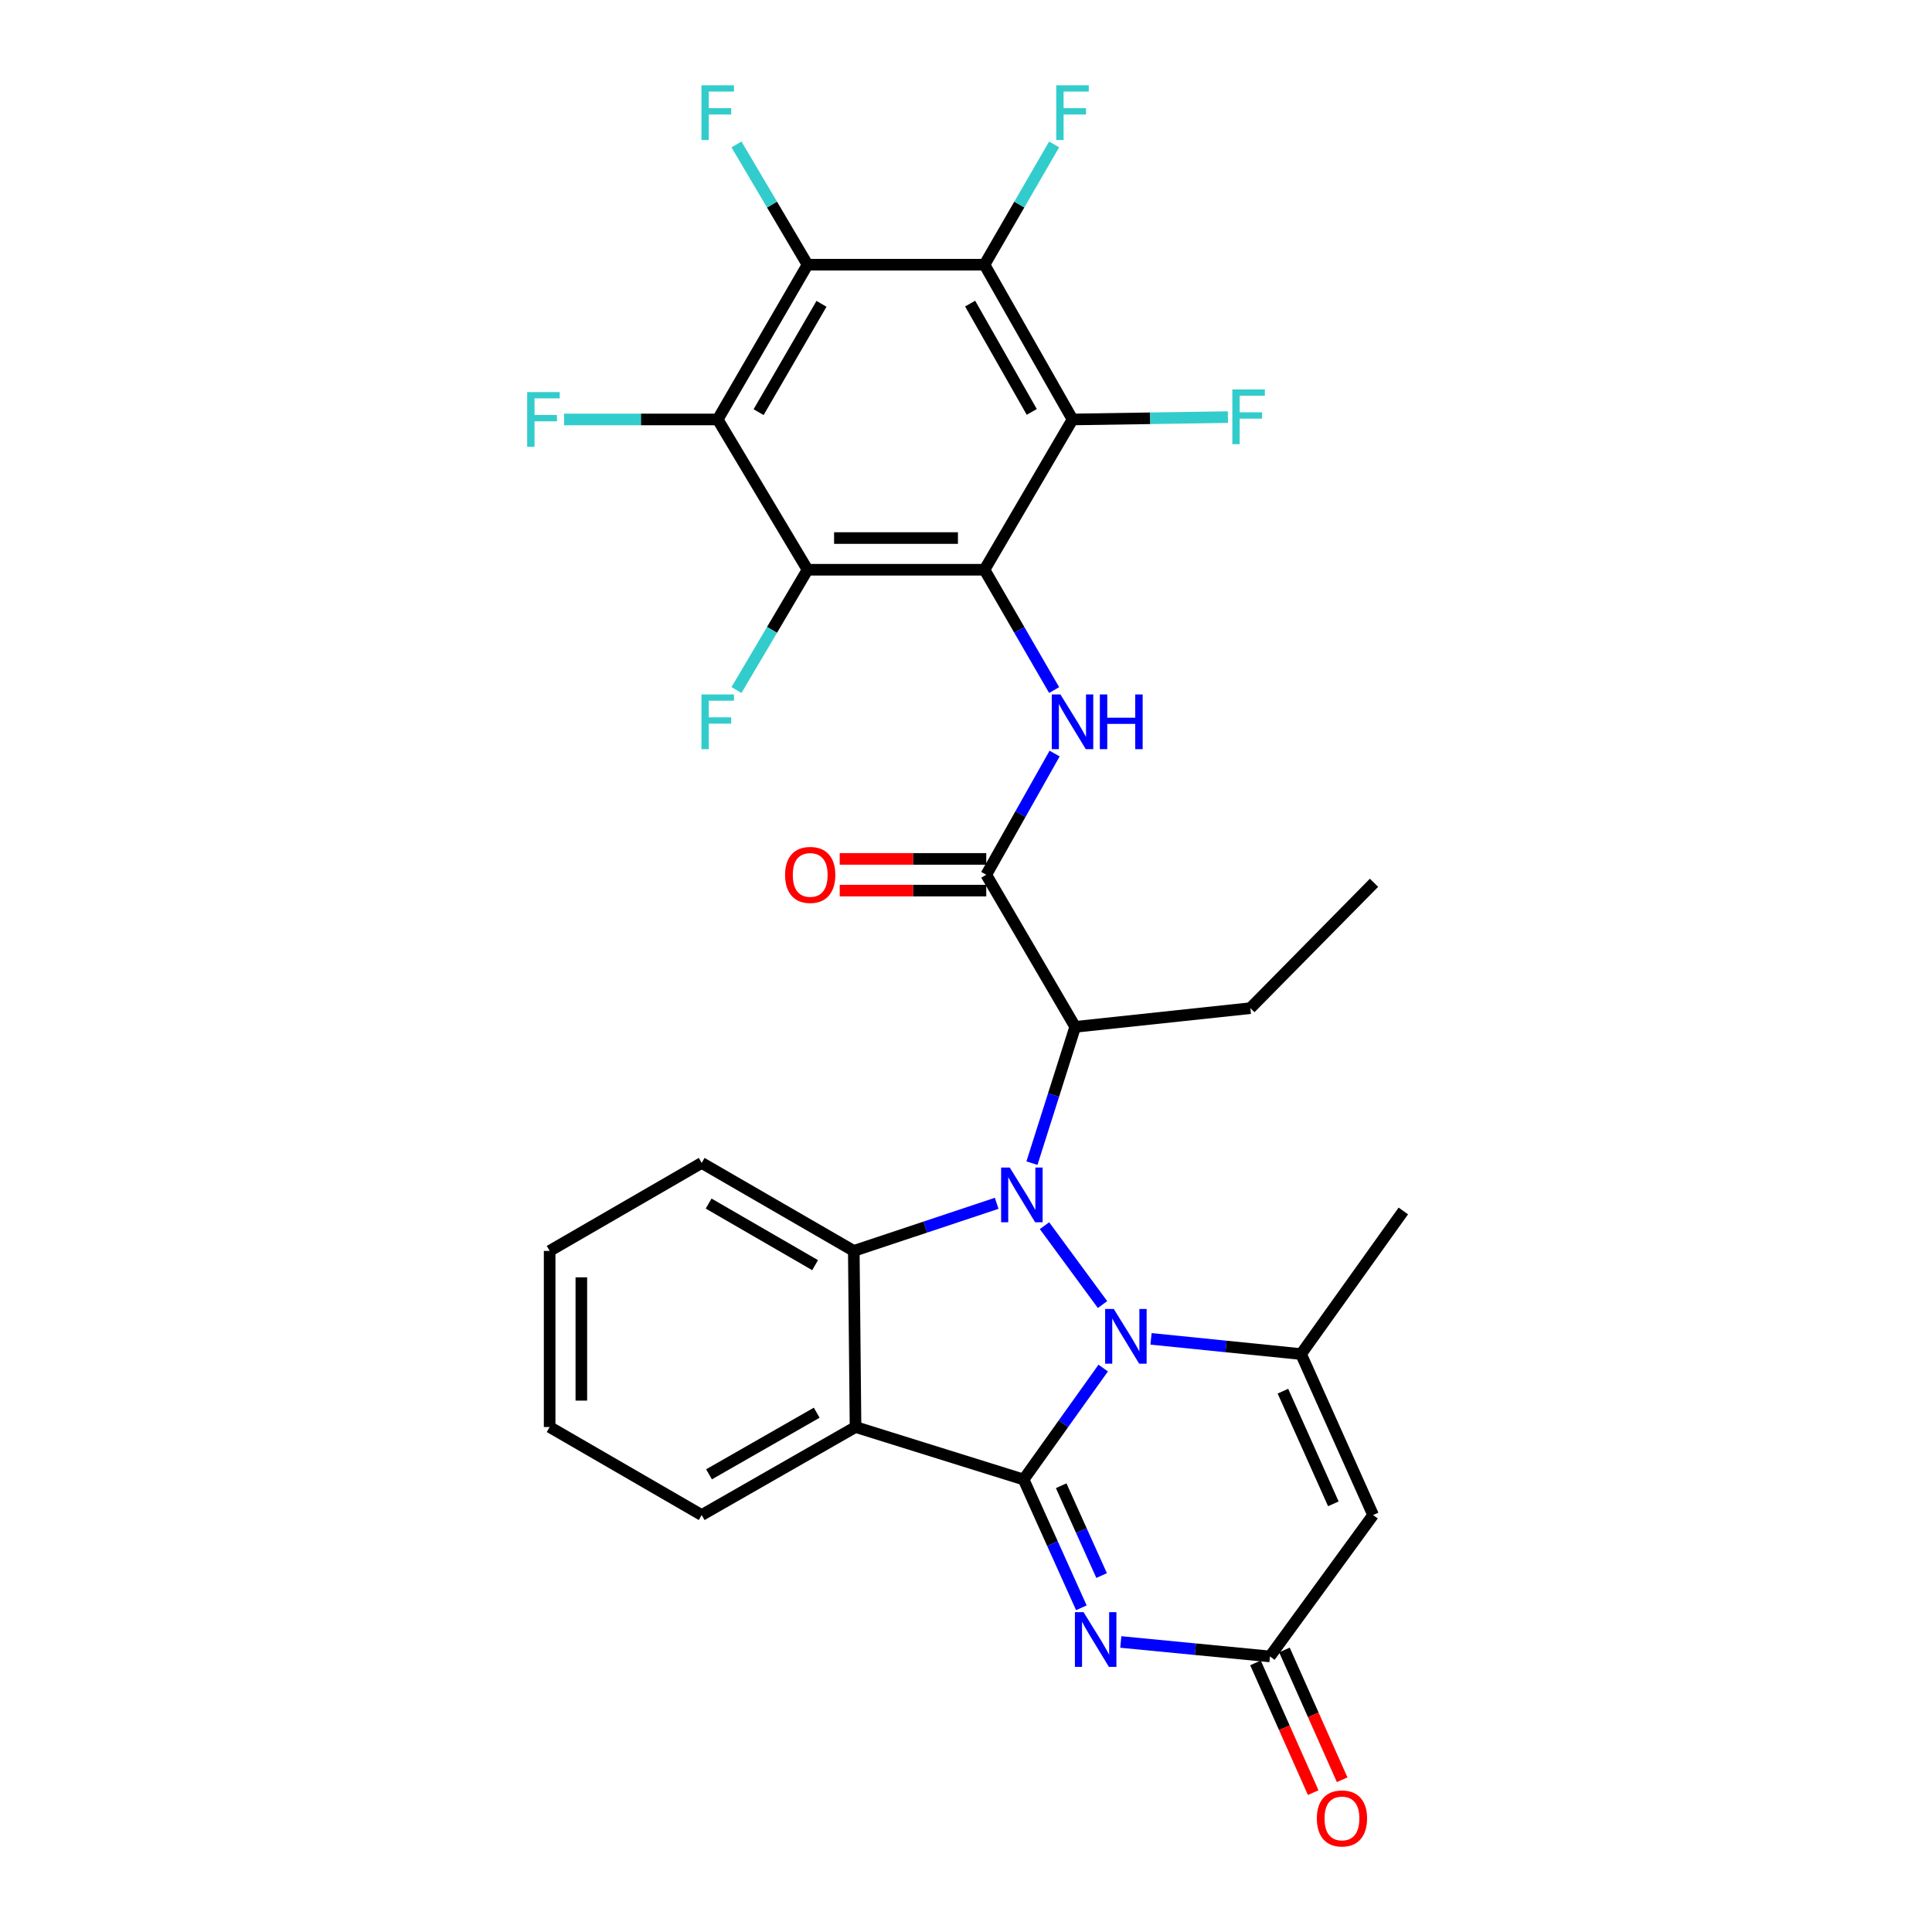 <?xml version='1.0' encoding='iso-8859-1'?>
<svg version='1.1' baseProfile='full'
              xmlns='http://www.w3.org/2000/svg'
                      xmlns:rdkit='http://www.rdkit.org/xml'
                      xmlns:xlink='http://www.w3.org/1999/xlink'
                  xml:space='preserve'
width='1000px' height='1000px' viewBox='0 0 1000 1000'>
<!-- END OF HEADER -->
<rect style='opacity:1.0;fill:#FFFFFF;stroke:none' width='1000' height='1000' x='0' y='0'> </rect>
<path class='bond-0' d='M 571.017,708.11 L 550.419,736.951' style='fill:none;fill-rule:evenodd;stroke:#0000FF;stroke-width:6px;stroke-linecap:butt;stroke-linejoin:miter;stroke-opacity:1' />
<path class='bond-0' d='M 550.419,736.951 L 529.822,765.792' style='fill:none;fill-rule:evenodd;stroke:#000000;stroke-width:6px;stroke-linecap:butt;stroke-linejoin:miter;stroke-opacity:1' />
<path class='bond-1' d='M 570.669,675.242 L 540.631,634.406' style='fill:none;fill-rule:evenodd;stroke:#0000FF;stroke-width:6px;stroke-linecap:butt;stroke-linejoin:miter;stroke-opacity:1' />
<path class='bond-5' d='M 595.774,692.993 L 634.596,696.927' style='fill:none;fill-rule:evenodd;stroke:#0000FF;stroke-width:6px;stroke-linecap:butt;stroke-linejoin:miter;stroke-opacity:1' />
<path class='bond-5' d='M 634.596,696.927 L 673.419,700.862' style='fill:none;fill-rule:evenodd;stroke:#000000;stroke-width:6px;stroke-linecap:butt;stroke-linejoin:miter;stroke-opacity:1' />
<path class='bond-3' d='M 529.822,765.792 L 442.823,738.627' style='fill:none;fill-rule:evenodd;stroke:#000000;stroke-width:6px;stroke-linecap:butt;stroke-linejoin:miter;stroke-opacity:1' />
<path class='bond-4' d='M 529.822,765.792 L 544.769,798.993' style='fill:none;fill-rule:evenodd;stroke:#000000;stroke-width:6px;stroke-linecap:butt;stroke-linejoin:miter;stroke-opacity:1' />
<path class='bond-4' d='M 544.769,798.993 L 559.716,832.194' style='fill:none;fill-rule:evenodd;stroke:#0000FF;stroke-width:6px;stroke-linecap:butt;stroke-linejoin:miter;stroke-opacity:1' />
<path class='bond-4' d='M 549.267,769.016 L 559.73,792.257' style='fill:none;fill-rule:evenodd;stroke:#000000;stroke-width:6px;stroke-linecap:butt;stroke-linejoin:miter;stroke-opacity:1' />
<path class='bond-4' d='M 559.73,792.257 L 570.194,815.498' style='fill:none;fill-rule:evenodd;stroke:#0000FF;stroke-width:6px;stroke-linecap:butt;stroke-linejoin:miter;stroke-opacity:1' />
<path class='bond-6' d='M 515.887,622.827 L 478.904,635.15' style='fill:none;fill-rule:evenodd;stroke:#0000FF;stroke-width:6px;stroke-linecap:butt;stroke-linejoin:miter;stroke-opacity:1' />
<path class='bond-6' d='M 478.904,635.15 L 441.921,647.472' style='fill:none;fill-rule:evenodd;stroke:#000000;stroke-width:6px;stroke-linecap:butt;stroke-linejoin:miter;stroke-opacity:1' />
<path class='bond-12' d='M 534.136,602.043 L 545.329,566.769' style='fill:none;fill-rule:evenodd;stroke:#0000FF;stroke-width:6px;stroke-linecap:butt;stroke-linejoin:miter;stroke-opacity:1' />
<path class='bond-12' d='M 545.329,566.769 L 556.521,531.495' style='fill:none;fill-rule:evenodd;stroke:#000000;stroke-width:6px;stroke-linecap:butt;stroke-linejoin:miter;stroke-opacity:1' />
<path class='bond-2' d='M 509.567,294.901 L 527.594,326.036' style='fill:none;fill-rule:evenodd;stroke:#000000;stroke-width:6px;stroke-linecap:butt;stroke-linejoin:miter;stroke-opacity:1' />
<path class='bond-2' d='M 527.594,326.036 L 545.621,357.171' style='fill:none;fill-rule:evenodd;stroke:#0000FF;stroke-width:6px;stroke-linecap:butt;stroke-linejoin:miter;stroke-opacity:1' />
<path class='bond-7' d='M 509.567,294.901 L 417.983,294.901' style='fill:none;fill-rule:evenodd;stroke:#000000;stroke-width:6px;stroke-linecap:butt;stroke-linejoin:miter;stroke-opacity:1' />
<path class='bond-7' d='M 495.829,278.493 L 431.721,278.493' style='fill:none;fill-rule:evenodd;stroke:#000000;stroke-width:6px;stroke-linecap:butt;stroke-linejoin:miter;stroke-opacity:1' />
<path class='bond-8' d='M 509.567,294.901 L 555.136,217.109' style='fill:none;fill-rule:evenodd;stroke:#000000;stroke-width:6px;stroke-linecap:butt;stroke-linejoin:miter;stroke-opacity:1' />
<path class='bond-24' d='M 442.823,738.627 L 363.19,784.178' style='fill:none;fill-rule:evenodd;stroke:#000000;stroke-width:6px;stroke-linecap:butt;stroke-linejoin:miter;stroke-opacity:1' />
<path class='bond-24' d='M 422.731,731.217 L 366.988,763.103' style='fill:none;fill-rule:evenodd;stroke:#000000;stroke-width:6px;stroke-linecap:butt;stroke-linejoin:miter;stroke-opacity:1' />
<path class='bond-31' d='M 442.823,738.627 L 441.921,647.472' style='fill:none;fill-rule:evenodd;stroke:#000000;stroke-width:6px;stroke-linecap:butt;stroke-linejoin:miter;stroke-opacity:1' />
<path class='bond-32' d='M 580.119,849.885 L 618.725,853.626' style='fill:none;fill-rule:evenodd;stroke:#0000FF;stroke-width:6px;stroke-linecap:butt;stroke-linejoin:miter;stroke-opacity:1' />
<path class='bond-32' d='M 618.725,853.626 L 657.33,857.366' style='fill:none;fill-rule:evenodd;stroke:#000000;stroke-width:6px;stroke-linecap:butt;stroke-linejoin:miter;stroke-opacity:1' />
<path class='bond-13' d='M 673.419,700.862 L 710.71,784.178' style='fill:none;fill-rule:evenodd;stroke:#000000;stroke-width:6px;stroke-linecap:butt;stroke-linejoin:miter;stroke-opacity:1' />
<path class='bond-13' d='M 664.036,720.062 L 690.14,778.384' style='fill:none;fill-rule:evenodd;stroke:#000000;stroke-width:6px;stroke-linecap:butt;stroke-linejoin:miter;stroke-opacity:1' />
<path class='bond-25' d='M 673.419,700.862 L 726.362,626.789' style='fill:none;fill-rule:evenodd;stroke:#000000;stroke-width:6px;stroke-linecap:butt;stroke-linejoin:miter;stroke-opacity:1' />
<path class='bond-26' d='M 441.921,647.472 L 363.19,601.931' style='fill:none;fill-rule:evenodd;stroke:#000000;stroke-width:6px;stroke-linecap:butt;stroke-linejoin:miter;stroke-opacity:1' />
<path class='bond-26' d='M 421.895,654.844 L 366.784,622.965' style='fill:none;fill-rule:evenodd;stroke:#000000;stroke-width:6px;stroke-linecap:butt;stroke-linejoin:miter;stroke-opacity:1' />
<path class='bond-10' d='M 417.983,294.901 L 371.485,217.109' style='fill:none;fill-rule:evenodd;stroke:#000000;stroke-width:6px;stroke-linecap:butt;stroke-linejoin:miter;stroke-opacity:1' />
<path class='bond-20' d='M 417.983,294.901 L 399.592,326.031' style='fill:none;fill-rule:evenodd;stroke:#000000;stroke-width:6px;stroke-linecap:butt;stroke-linejoin:miter;stroke-opacity:1' />
<path class='bond-20' d='M 399.592,326.031 L 381.201,357.16' style='fill:none;fill-rule:evenodd;stroke:#33CCCC;stroke-width:6px;stroke-linecap:butt;stroke-linejoin:miter;stroke-opacity:1' />
<path class='bond-9' d='M 555.136,217.109 L 509.567,137.011' style='fill:none;fill-rule:evenodd;stroke:#000000;stroke-width:6px;stroke-linecap:butt;stroke-linejoin:miter;stroke-opacity:1' />
<path class='bond-9' d='M 534.039,213.208 L 502.141,157.139' style='fill:none;fill-rule:evenodd;stroke:#000000;stroke-width:6px;stroke-linecap:butt;stroke-linejoin:miter;stroke-opacity:1' />
<path class='bond-19' d='M 555.136,217.109 L 595.355,216.502' style='fill:none;fill-rule:evenodd;stroke:#000000;stroke-width:6px;stroke-linecap:butt;stroke-linejoin:miter;stroke-opacity:1' />
<path class='bond-19' d='M 595.355,216.502 L 635.574,215.895' style='fill:none;fill-rule:evenodd;stroke:#33CCCC;stroke-width:6px;stroke-linecap:butt;stroke-linejoin:miter;stroke-opacity:1' />
<path class='bond-11' d='M 509.567,137.011 L 417.983,137.011' style='fill:none;fill-rule:evenodd;stroke:#000000;stroke-width:6px;stroke-linecap:butt;stroke-linejoin:miter;stroke-opacity:1' />
<path class='bond-23' d='M 509.567,137.011 L 527.593,105.881' style='fill:none;fill-rule:evenodd;stroke:#000000;stroke-width:6px;stroke-linecap:butt;stroke-linejoin:miter;stroke-opacity:1' />
<path class='bond-23' d='M 527.593,105.881 L 545.62,74.75' style='fill:none;fill-rule:evenodd;stroke:#33CCCC;stroke-width:6px;stroke-linecap:butt;stroke-linejoin:miter;stroke-opacity:1' />
<path class='bond-21' d='M 371.485,217.109 L 331.723,217.109' style='fill:none;fill-rule:evenodd;stroke:#000000;stroke-width:6px;stroke-linecap:butt;stroke-linejoin:miter;stroke-opacity:1' />
<path class='bond-21' d='M 331.723,217.109 L 291.962,217.109' style='fill:none;fill-rule:evenodd;stroke:#33CCCC;stroke-width:6px;stroke-linecap:butt;stroke-linejoin:miter;stroke-opacity:1' />
<path class='bond-34' d='M 371.485,217.109 L 417.983,137.011' style='fill:none;fill-rule:evenodd;stroke:#000000;stroke-width:6px;stroke-linecap:butt;stroke-linejoin:miter;stroke-opacity:1' />
<path class='bond-34' d='M 392.65,213.332 L 425.199,157.264' style='fill:none;fill-rule:evenodd;stroke:#000000;stroke-width:6px;stroke-linecap:butt;stroke-linejoin:miter;stroke-opacity:1' />
<path class='bond-22' d='M 417.983,137.011 L 399.592,105.887' style='fill:none;fill-rule:evenodd;stroke:#000000;stroke-width:6px;stroke-linecap:butt;stroke-linejoin:miter;stroke-opacity:1' />
<path class='bond-22' d='M 399.592,105.887 L 381.202,74.762' style='fill:none;fill-rule:evenodd;stroke:#33CCCC;stroke-width:6px;stroke-linecap:butt;stroke-linejoin:miter;stroke-opacity:1' />
<path class='bond-15' d='M 556.521,531.495 L 510.488,452.773' style='fill:none;fill-rule:evenodd;stroke:#000000;stroke-width:6px;stroke-linecap:butt;stroke-linejoin:miter;stroke-opacity:1' />
<path class='bond-27' d='M 556.521,531.495 L 647.184,521.824' style='fill:none;fill-rule:evenodd;stroke:#000000;stroke-width:6px;stroke-linecap:butt;stroke-linejoin:miter;stroke-opacity:1' />
<path class='bond-16' d='M 710.71,784.178 L 657.33,857.366' style='fill:none;fill-rule:evenodd;stroke:#000000;stroke-width:6px;stroke-linecap:butt;stroke-linejoin:miter;stroke-opacity:1' />
<path class='bond-14' d='M 545.868,390.037 L 528.178,421.405' style='fill:none;fill-rule:evenodd;stroke:#0000FF;stroke-width:6px;stroke-linecap:butt;stroke-linejoin:miter;stroke-opacity:1' />
<path class='bond-14' d='M 528.178,421.405 L 510.488,452.773' style='fill:none;fill-rule:evenodd;stroke:#000000;stroke-width:6px;stroke-linecap:butt;stroke-linejoin:miter;stroke-opacity:1' />
<path class='bond-17' d='M 510.488,444.569 L 472.563,444.569' style='fill:none;fill-rule:evenodd;stroke:#000000;stroke-width:6px;stroke-linecap:butt;stroke-linejoin:miter;stroke-opacity:1' />
<path class='bond-17' d='M 472.563,444.569 L 434.638,444.569' style='fill:none;fill-rule:evenodd;stroke:#FF0000;stroke-width:6px;stroke-linecap:butt;stroke-linejoin:miter;stroke-opacity:1' />
<path class='bond-17' d='M 510.488,460.977 L 472.563,460.977' style='fill:none;fill-rule:evenodd;stroke:#000000;stroke-width:6px;stroke-linecap:butt;stroke-linejoin:miter;stroke-opacity:1' />
<path class='bond-17' d='M 472.563,460.977 L 434.638,460.977' style='fill:none;fill-rule:evenodd;stroke:#FF0000;stroke-width:6px;stroke-linecap:butt;stroke-linejoin:miter;stroke-opacity:1' />
<path class='bond-18' d='M 649.834,860.701 L 664.771,894.281' style='fill:none;fill-rule:evenodd;stroke:#000000;stroke-width:6px;stroke-linecap:butt;stroke-linejoin:miter;stroke-opacity:1' />
<path class='bond-18' d='M 664.771,894.281 L 679.709,927.86' style='fill:none;fill-rule:evenodd;stroke:#FF0000;stroke-width:6px;stroke-linecap:butt;stroke-linejoin:miter;stroke-opacity:1' />
<path class='bond-18' d='M 664.826,854.032 L 679.763,887.612' style='fill:none;fill-rule:evenodd;stroke:#000000;stroke-width:6px;stroke-linecap:butt;stroke-linejoin:miter;stroke-opacity:1' />
<path class='bond-18' d='M 679.763,887.612 L 694.7,921.192' style='fill:none;fill-rule:evenodd;stroke:#FF0000;stroke-width:6px;stroke-linecap:butt;stroke-linejoin:miter;stroke-opacity:1' />
<path class='bond-29' d='M 363.19,784.178 L 284.495,738.627' style='fill:none;fill-rule:evenodd;stroke:#000000;stroke-width:6px;stroke-linecap:butt;stroke-linejoin:miter;stroke-opacity:1' />
<path class='bond-30' d='M 363.19,601.931 L 284.495,647.472' style='fill:none;fill-rule:evenodd;stroke:#000000;stroke-width:6px;stroke-linecap:butt;stroke-linejoin:miter;stroke-opacity:1' />
<path class='bond-28' d='M 647.184,521.824 L 711.193,456.921' style='fill:none;fill-rule:evenodd;stroke:#000000;stroke-width:6px;stroke-linecap:butt;stroke-linejoin:miter;stroke-opacity:1' />
<path class='bond-33' d='M 284.495,738.627 L 284.495,647.472' style='fill:none;fill-rule:evenodd;stroke:#000000;stroke-width:6px;stroke-linecap:butt;stroke-linejoin:miter;stroke-opacity:1' />
<path class='bond-33' d='M 300.903,724.954 L 300.903,661.145' style='fill:none;fill-rule:evenodd;stroke:#000000;stroke-width:6px;stroke-linecap:butt;stroke-linejoin:miter;stroke-opacity:1' />
<path  class='atom-0' d='M 576.496 677.513
L 585.776 692.513
Q 586.696 693.993, 588.176 696.673
Q 589.656 699.353, 589.736 699.513
L 589.736 677.513
L 593.496 677.513
L 593.496 705.833
L 589.616 705.833
L 579.656 689.433
Q 578.496 687.513, 577.256 685.313
Q 576.056 683.113, 575.696 682.433
L 575.696 705.833
L 572.016 705.833
L 572.016 677.513
L 576.496 677.513
' fill='#0000FF'/>
<path  class='atom-2' d='M 522.659 604.325
L 531.939 619.325
Q 532.859 620.805, 534.339 623.485
Q 535.819 626.165, 535.899 626.325
L 535.899 604.325
L 539.659 604.325
L 539.659 632.645
L 535.779 632.645
L 525.819 616.245
Q 524.659 614.325, 523.419 612.125
Q 522.219 609.925, 521.859 609.245
L 521.859 632.645
L 518.179 632.645
L 518.179 604.325
L 522.659 604.325
' fill='#0000FF'/>
<path  class='atom-5' d='M 560.853 834.465
L 570.133 849.465
Q 571.053 850.945, 572.533 853.625
Q 574.013 856.305, 574.093 856.465
L 574.093 834.465
L 577.853 834.465
L 577.853 862.785
L 573.973 862.785
L 564.013 846.385
Q 562.853 844.465, 561.613 842.265
Q 560.413 840.065, 560.053 839.385
L 560.053 862.785
L 556.373 862.785
L 556.373 834.465
L 560.853 834.465
' fill='#0000FF'/>
<path  class='atom-15' d='M 548.876 359.445
L 558.156 374.445
Q 559.076 375.925, 560.556 378.605
Q 562.036 381.285, 562.116 381.445
L 562.116 359.445
L 565.876 359.445
L 565.876 387.765
L 561.996 387.765
L 552.036 371.365
Q 550.876 369.445, 549.636 367.245
Q 548.436 365.045, 548.076 364.365
L 548.076 387.765
L 544.396 387.765
L 544.396 359.445
L 548.876 359.445
' fill='#0000FF'/>
<path  class='atom-15' d='M 569.276 359.445
L 573.116 359.445
L 573.116 371.485
L 587.596 371.485
L 587.596 359.445
L 591.436 359.445
L 591.436 387.765
L 587.596 387.765
L 587.596 374.685
L 573.116 374.685
L 573.116 387.765
L 569.276 387.765
L 569.276 359.445
' fill='#0000FF'/>
<path  class='atom-18' d='M 406.36 452.853
Q 406.36 446.053, 409.72 442.253
Q 413.08 438.453, 419.36 438.453
Q 425.64 438.453, 429 442.253
Q 432.36 446.053, 432.36 452.853
Q 432.36 459.733, 428.96 463.653
Q 425.56 467.533, 419.36 467.533
Q 413.12 467.533, 409.72 463.653
Q 406.36 459.773, 406.36 452.853
M 419.36 464.333
Q 423.68 464.333, 426 461.453
Q 428.36 458.533, 428.36 452.853
Q 428.36 447.293, 426 444.493
Q 423.68 441.653, 419.36 441.653
Q 415.04 441.653, 412.68 444.453
Q 410.36 447.253, 410.36 452.853
Q 410.36 458.573, 412.68 461.453
Q 415.04 464.333, 419.36 464.333
' fill='#FF0000'/>
<path  class='atom-19' d='M 681.594 941.218
Q 681.594 934.418, 684.954 930.618
Q 688.314 926.818, 694.594 926.818
Q 700.874 926.818, 704.234 930.618
Q 707.594 934.418, 707.594 941.218
Q 707.594 948.098, 704.194 952.018
Q 700.794 955.898, 694.594 955.898
Q 688.354 955.898, 684.954 952.018
Q 681.594 948.138, 681.594 941.218
M 694.594 952.698
Q 698.914 952.698, 701.234 949.818
Q 703.594 946.898, 703.594 941.218
Q 703.594 935.658, 701.234 932.858
Q 698.914 930.018, 694.594 930.018
Q 690.274 930.018, 687.914 932.818
Q 685.594 935.618, 685.594 941.218
Q 685.594 946.938, 687.914 949.818
Q 690.274 952.698, 694.594 952.698
' fill='#FF0000'/>
<path  class='atom-20' d='M 637.853 201.573
L 654.693 201.573
L 654.693 204.813
L 641.653 204.813
L 641.653 213.413
L 653.253 213.413
L 653.253 216.693
L 641.653 216.693
L 641.653 229.893
L 637.853 229.893
L 637.853 201.573
' fill='#33CCCC'/>
<path  class='atom-21' d='M 363.065 359.445
L 379.905 359.445
L 379.905 362.685
L 366.865 362.685
L 366.865 371.285
L 378.465 371.285
L 378.465 374.565
L 366.865 374.565
L 366.865 387.765
L 363.065 387.765
L 363.065 359.445
' fill='#33CCCC'/>
<path  class='atom-22' d='M 272.867 202.949
L 289.707 202.949
L 289.707 206.189
L 276.667 206.189
L 276.667 214.789
L 288.267 214.789
L 288.267 218.069
L 276.667 218.069
L 276.667 231.269
L 272.867 231.269
L 272.867 202.949
' fill='#33CCCC'/>
<path  class='atom-23' d='M 363.065 44.157
L 379.905 44.157
L 379.905 47.397
L 366.865 47.397
L 366.865 55.997
L 378.465 55.997
L 378.465 59.277
L 366.865 59.277
L 366.865 72.477
L 363.065 72.477
L 363.065 44.157
' fill='#33CCCC'/>
<path  class='atom-24' d='M 546.716 44.157
L 563.556 44.157
L 563.556 47.397
L 550.516 47.397
L 550.516 55.997
L 562.116 55.997
L 562.116 59.277
L 550.516 59.277
L 550.516 72.477
L 546.716 72.477
L 546.716 44.157
' fill='#33CCCC'/>
</svg>
